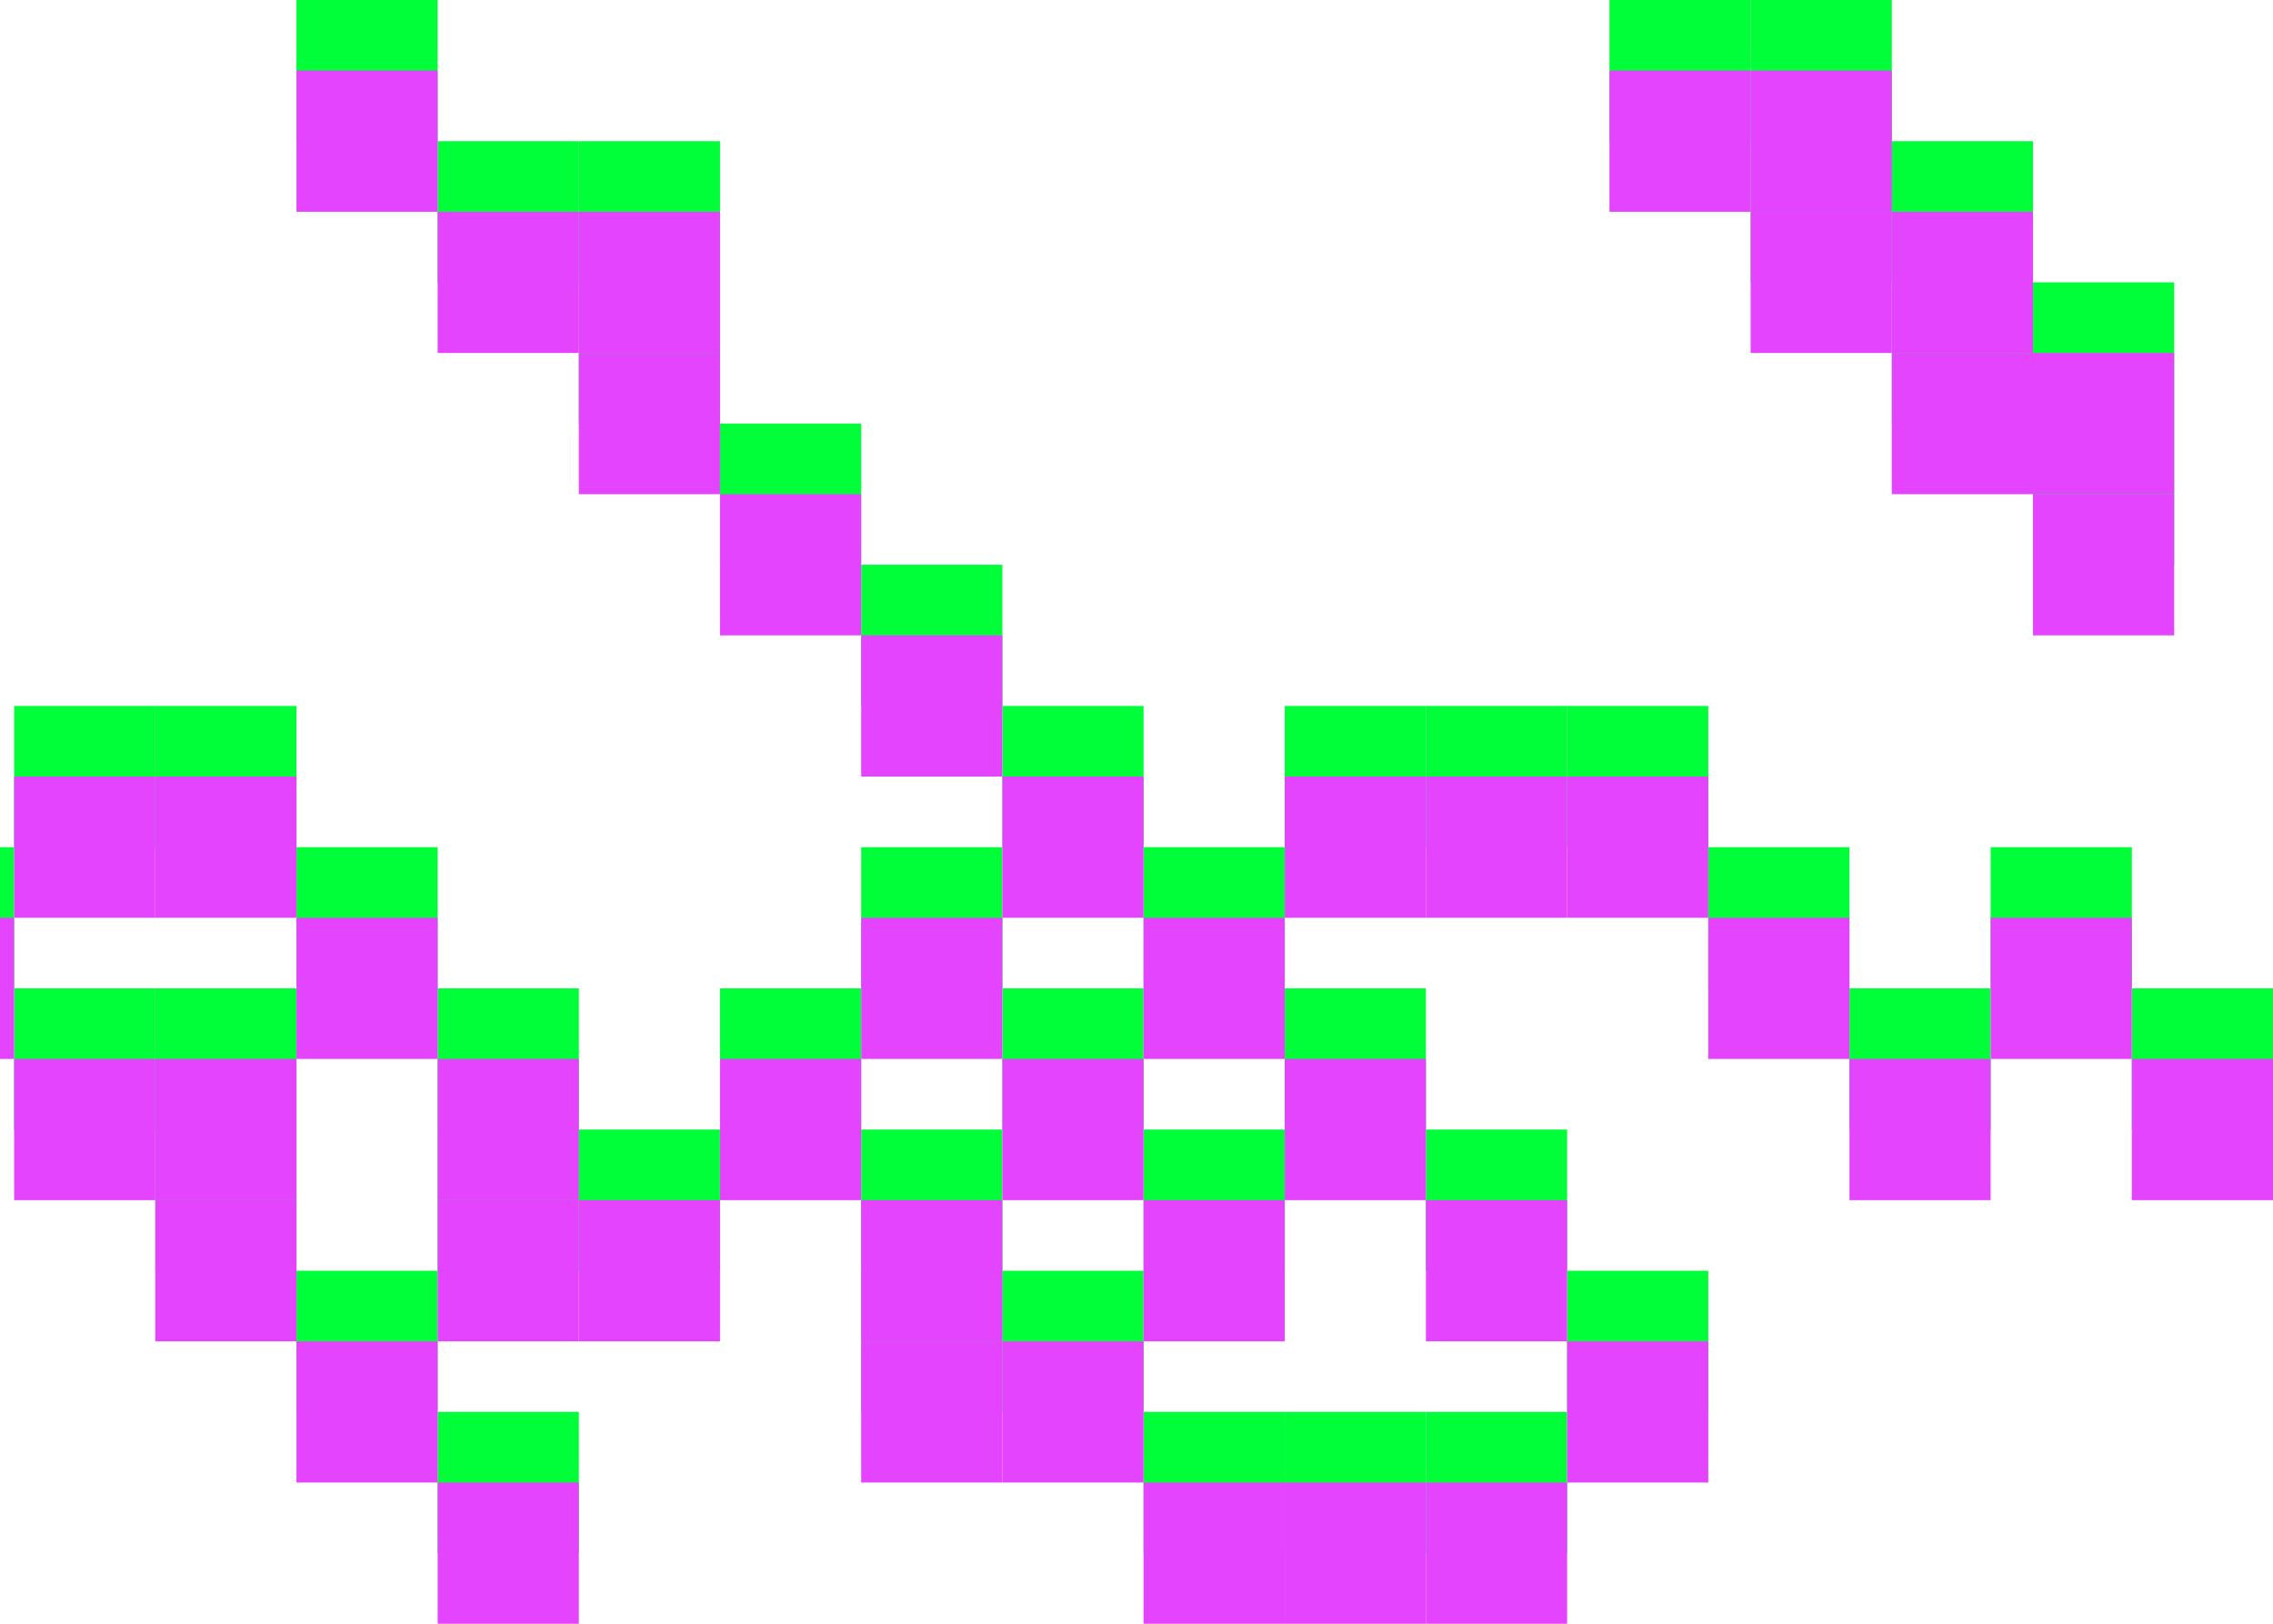 <svg width="161" height="115" viewBox="0 0 161 115" fill="none" xmlns="http://www.w3.org/2000/svg">
<rect width="10" height="10" transform="matrix(1 0 0 -1 31 110)" fill="#00FF38"/>
<rect width="10" height="10" transform="matrix(1 0 0 -1 21 100)" fill="#00FF38"/>
<rect width="10" height="10" transform="matrix(1 0 0 -1 11 90)" fill="#00FF38"/>
<rect width="10" height="10" transform="matrix(1 0 0 -1 1 60)" fill="#00FF38"/>
<rect width="10" height="10" transform="matrix(1 0 0 -1 11 60)" fill="#00FF38"/>
<rect width="10" height="10" transform="matrix(1 0 0 -1 21 70)" fill="#00FF38"/>
<rect width="10" height="10" transform="matrix(1 0 0 -1 11 80)" fill="#00FF38"/>
<rect width="10" height="10" transform="matrix(1 0 0 -1 31 80)" fill="#00FF38"/>
<rect width="10" height="10" transform="matrix(1 0 0 -1 31 90)" fill="#00FF38"/>
<rect width="10" height="10" transform="matrix(1 0 0 -1 41 90)" fill="#00FF38"/>
<rect width="10" height="10" transform="matrix(1 0 0 -1 51 80)" fill="#00FF38"/>
<rect width="10" height="10" transform="matrix(1 0 0 -1 61 90)" fill="#00FF38"/>
<rect width="10" height="10" transform="matrix(1 0 0 -1 61 100)" fill="#00FF38"/>
<rect width="10" height="10" transform="matrix(1 0 0 -1 71 100)" fill="#00FF38"/>
<rect width="10" height="10" transform="matrix(1 0 0 -1 81 110)" fill="#00FF38"/>
<rect width="10" height="10" transform="matrix(1 0 0 -1 91 110)" fill="#00FF38"/>
<rect width="10" height="10" transform="matrix(1 0 0 -1 111 100)" fill="#00FF38"/>
<rect width="10" height="10" transform="matrix(1 0 0 -1 101 110)" fill="#00FF38"/>
<rect width="10" height="10" transform="matrix(1 0 0 -1 71 60)" fill="#00FF38"/>
<rect width="10" height="10" transform="matrix(1 0 0 -1 101 90)" fill="#00FF38"/>
<rect width="10" height="10" transform="matrix(1 0 0 -1 81 90)" fill="#00FF38"/>
<rect width="10" height="10" transform="matrix(1 0 0 -1 71 80)" fill="#00FF38"/>
<rect width="10" height="10" transform="matrix(1 0 0 -1 61 70)" fill="#00FF38"/>
<rect width="10" height="10" transform="matrix(1 0 0 -1 91 60)" fill="#00FF38"/>
<rect width="10" height="10" transform="matrix(1 0 0 -1 101 60)" fill="#00FF38"/>
<rect width="10" height="10" transform="matrix(1 0 0 -1 111 60)" fill="#00FF38"/>
<rect width="10" height="10" transform="matrix(1 0 0 -1 121 70)" fill="#00FF38"/>
<rect width="10" height="10" transform="matrix(1 0 0 -1 131 80)" fill="#00FF38"/>
<rect width="10" height="10" transform="matrix(1 0 0 -1 141 70)" fill="#00FF38"/>
<rect width="10" height="10" transform="matrix(1 0 0 -1 151 80)" fill="#00FF38"/>
<rect width="10" height="10" transform="matrix(1 0 0 -1 144 40)" fill="#00FF38"/>
<rect width="10" height="10" transform="matrix(1 0 0 -1 144 30)" fill="#00FF38"/>
<rect width="10" height="10" transform="matrix(1 0 0 -1 134 30)" fill="#00FF38"/>
<rect width="10" height="10" transform="matrix(1 0 0 -1 134 20)" fill="#00FF38"/>
<rect width="10" height="10" transform="matrix(1 0 0 -1 124 20)" fill="#00FF38"/>
<rect width="10" height="10" transform="matrix(1 0 0 -1 124 10)" fill="#00FF38"/>
<rect width="10" height="10" transform="matrix(1 0 0 -1 114 10)" fill="#00FF38"/>
<rect width="10" height="10" transform="matrix(1 0 0 -1 41 20)" fill="#00FF38"/>
<rect width="10" height="10" transform="matrix(1 0 0 -1 61 50)" fill="#00FF38"/>
<rect width="10" height="10" transform="matrix(1 0 0 -1 91 80)" fill="#00FF38"/>
<rect width="10" height="10" transform="matrix(1 0 0 -1 51 40)" fill="#00FF38"/>
<rect width="10" height="10" transform="matrix(1 0 0 -1 31 20)" fill="#00FF38"/>
<rect width="10" height="10" transform="matrix(1 0 0 -1 21 10)" fill="#00FF38"/>
<rect width="10" height="10" transform="matrix(1 0 0 -1 81 70)" fill="#00FF38"/>
<rect width="10" height="10" transform="matrix(1 0 0 -1 41 30)" fill="#00FF38"/>
<rect width="10" height="10" transform="matrix(1 0 0 -1 1 80)" fill="#00FF38"/>
<rect width="10" height="10" transform="matrix(1 0 0 -1 -9 70)" fill="#00FF38"/>
<rect width="10" height="10" transform="matrix(1 0 0 -1 31 115)" fill="#E544FF"/>
<rect width="10" height="10" transform="matrix(1 0 0 -1 21 105)" fill="#E544FF"/>
<rect width="10" height="10" transform="matrix(1 0 0 -1 11 95)" fill="#E544FF"/>
<rect width="10" height="10" transform="matrix(1 0 0 -1 1 65)" fill="#E544FF"/>
<rect width="10" height="10" transform="matrix(1 0 0 -1 11 65)" fill="#E544FF"/>
<rect width="10" height="10" transform="matrix(1 0 0 -1 21 75)" fill="#E544FF"/>
<rect width="10" height="10" transform="matrix(1 0 0 -1 11 85)" fill="#E544FF"/>
<rect width="10" height="10" transform="matrix(1 0 0 -1 31 85)" fill="#E544FF"/>
<rect width="10" height="10" transform="matrix(1 0 0 -1 31 95)" fill="#E544FF"/>
<rect width="10" height="10" transform="matrix(1 0 0 -1 41 95)" fill="#E544FF"/>
<rect width="10" height="10" transform="matrix(1 0 0 -1 51 85)" fill="#E544FF"/>
<rect width="10" height="10" transform="matrix(1 0 0 -1 61 95)" fill="#E544FF"/>
<rect width="10" height="10" transform="matrix(1 0 0 -1 61 105)" fill="#E544FF"/>
<rect width="10" height="10" transform="matrix(1 0 0 -1 71 105)" fill="#E544FF"/>
<rect width="10" height="10" transform="matrix(1 0 0 -1 81 115)" fill="#E544FF"/>
<rect width="10" height="10" transform="matrix(1 0 0 -1 91 115)" fill="#E544FF"/>
<rect width="10" height="10" transform="matrix(1 0 0 -1 111 105)" fill="#E544FF"/>
<rect width="10" height="10" transform="matrix(1 0 0 -1 101 115)" fill="#E544FF"/>
<rect width="10" height="10" transform="matrix(1 0 0 -1 71 65)" fill="#E544FF"/>
<rect width="10" height="10" transform="matrix(1 0 0 -1 101 95)" fill="#E544FF"/>
<rect width="10" height="10" transform="matrix(1 0 0 -1 81 95)" fill="#E544FF"/>
<rect width="10" height="10" transform="matrix(1 0 0 -1 71 85)" fill="#E544FF"/>
<rect width="10" height="10" transform="matrix(1 0 0 -1 61 75)" fill="#E544FF"/>
<rect width="10" height="10" transform="matrix(1 0 0 -1 91 65)" fill="#E544FF"/>
<rect width="10" height="10" transform="matrix(1 0 0 -1 101 65)" fill="#E544FF"/>
<rect width="10" height="10" transform="matrix(1 0 0 -1 111 65)" fill="#E544FF"/>
<rect width="10" height="10" transform="matrix(1 0 0 -1 121 75)" fill="#E544FF"/>
<rect width="10" height="10" transform="matrix(1 0 0 -1 131 85)" fill="#E544FF"/>
<rect width="10" height="10" transform="matrix(1 0 0 -1 141 75)" fill="#E544FF"/>
<rect width="10" height="10" transform="matrix(1 0 0 -1 151 85)" fill="#E544FF"/>
<rect width="10" height="10" transform="matrix(1 0 0 -1 144 45)" fill="#E544FF"/>
<rect width="10" height="10" transform="matrix(1 0 0 -1 144 35)" fill="#E544FF"/>
<rect width="10" height="10" transform="matrix(1 0 0 -1 134 35)" fill="#E544FF"/>
<rect width="10" height="10" transform="matrix(1 0 0 -1 134 25)" fill="#E544FF"/>
<rect width="10" height="10" transform="matrix(1 0 0 -1 124 25)" fill="#E544FF"/>
<rect width="10" height="10" transform="matrix(1 0 0 -1 124 15)" fill="#E544FF"/>
<rect width="10" height="10" transform="matrix(1 0 0 -1 114 15)" fill="#E544FF"/>
<rect width="10" height="10" transform="matrix(1 0 0 -1 41 25)" fill="#E544FF"/>
<rect width="10" height="10" transform="matrix(1 0 0 -1 61 55)" fill="#E544FF"/>
<rect width="10" height="10" transform="matrix(1 0 0 -1 91 85)" fill="#E544FF"/>
<rect width="10" height="10" transform="matrix(1 0 0 -1 51 45)" fill="#E544FF"/>
<rect width="10" height="10" transform="matrix(1 0 0 -1 31 25)" fill="#E544FF"/>
<rect width="10" height="10" transform="matrix(1 0 0 -1 21 15)" fill="#E544FF"/>
<rect width="10" height="10" transform="matrix(1 0 0 -1 81 75)" fill="#E544FF"/>
<rect width="10" height="10" transform="matrix(1 0 0 -1 41 35)" fill="#E544FF"/>
<rect width="10" height="10" transform="matrix(1 0 0 -1 1 85)" fill="#E544FF"/>
<rect width="10" height="10" transform="matrix(1 0 0 -1 -9 75)" fill="#E544FF"/>
</svg>
